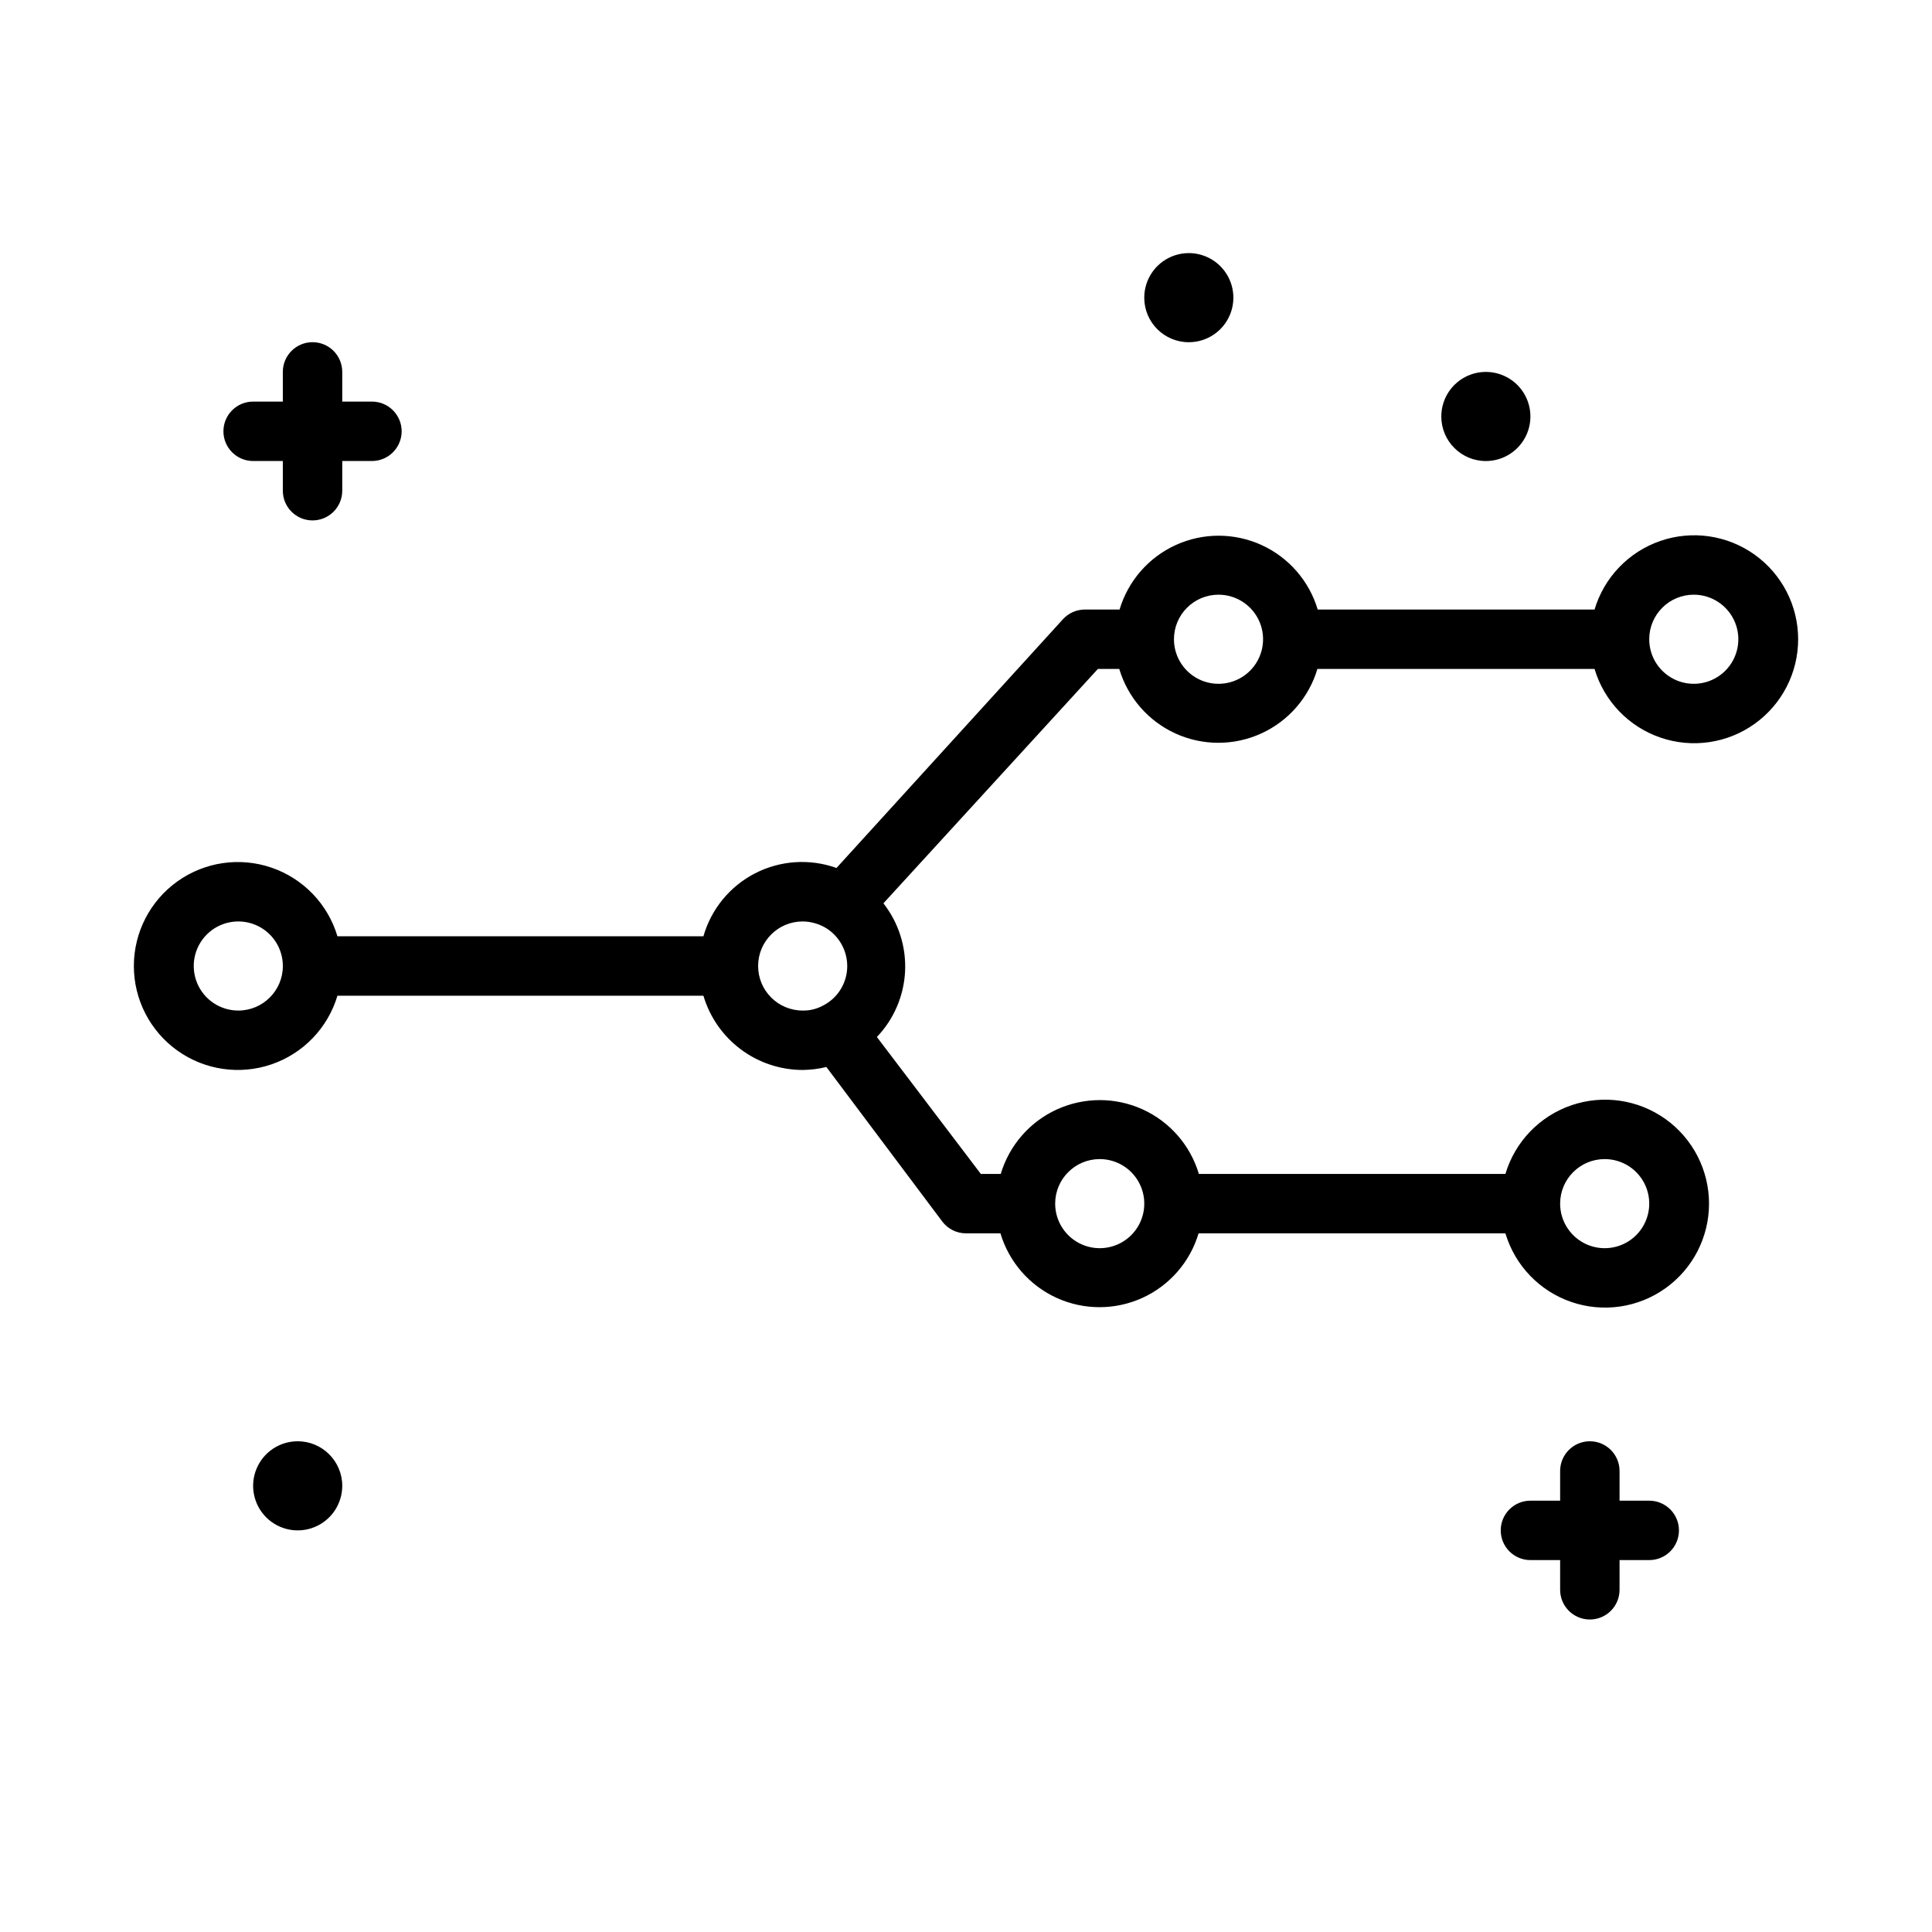 <?xml version="1.0" encoding="UTF-8"?>
<!-- Uploaded to: ICON Repo, www.iconrepo.com, Generator: ICON Repo Mixer Tools -->
<svg fill="#000000" width="800px" height="800px" version="1.1" viewBox="144 144 512 512" xmlns="http://www.w3.org/2000/svg">
 <path d="m440.62 321.28c2.262 7.59 7.699 13.828 14.906 17.109 7.211 3.281 15.484 3.281 22.695 0 7.207-3.281 12.645-9.52 14.906-17.109h73.445c2.543 8.527 9.047 15.305 17.465 18.191 8.418 2.887 17.711 1.531 24.953-3.641 7.238-5.172 11.539-13.523 11.539-22.422s-4.301-17.25-11.539-22.422c-7.242-5.172-16.535-6.527-24.953-3.641-8.418 2.887-14.922 9.664-17.465 18.191h-73.367c-2.262-7.59-7.699-13.828-14.906-17.109-7.211-3.281-15.484-3.281-22.691 0-7.211 3.281-12.645 9.52-14.91 17.109h-9.207c-2.223 0.004-4.34 0.949-5.828 2.598l-59.984 65.887c-7.07-2.531-14.875-2.019-21.559 1.41-6.68 3.43-11.645 9.477-13.707 16.695h-96.984c-2.543-8.527-9.047-15.301-17.465-18.188-8.414-2.887-17.711-1.531-24.949 3.641-7.242 5.172-11.539 13.523-11.539 22.422s4.297 17.246 11.539 22.418c7.238 5.172 16.535 6.527 24.949 3.641 8.418-2.887 14.922-9.66 17.465-18.188h96.984c1.68 5.676 5.144 10.656 9.883 14.199 4.734 3.547 10.492 5.469 16.41 5.481 2.121-0.023 4.234-0.285 6.297-0.789l30.699 40.934v0.004c1.488 1.98 3.82 3.148 6.301 3.148h9.133-0.004c2.262 7.59 7.699 13.828 14.906 17.109 7.211 3.277 15.484 3.277 22.695 0 7.207-3.281 12.645-9.52 14.906-17.109h81.316c2.543 8.527 9.047 15.301 17.465 18.188 8.418 2.887 17.711 1.531 24.953-3.641 7.242-5.172 11.539-13.52 11.539-22.418 0-8.902-4.297-17.25-11.539-22.422-7.242-5.172-16.535-6.527-24.953-3.641-8.418 2.887-14.922 9.66-17.465 18.188h-81.238c-2.262-7.59-7.699-13.828-14.906-17.109-7.207-3.277-15.484-3.277-22.691 0-7.211 3.281-12.645 9.52-14.91 17.109h-5.273l-27.551-36.289c4.5-4.707 7.152-10.883 7.473-17.391 0.316-6.504-1.723-12.906-5.742-18.035l56.836-62.109zm152.25-19.68c4.777 0 9.082 2.879 10.91 7.289 1.828 4.414 0.816 9.492-2.562 12.867-3.375 3.379-8.453 4.391-12.867 2.562-4.41-1.828-7.289-6.133-7.289-10.91 0-6.519 5.285-11.809 11.809-11.809zm-125.95 0c4.777 0 9.082 2.879 10.91 7.289 1.828 4.414 0.816 9.492-2.559 12.867-3.379 3.379-8.457 4.391-12.871 2.562-4.41-1.828-7.289-6.133-7.289-10.91 0-6.519 5.289-11.809 11.809-11.809zm102.34 149.57c4.777 0 9.082 2.875 10.91 7.289 1.828 4.41 0.816 9.488-2.559 12.867-3.379 3.379-8.457 4.387-12.871 2.559-4.41-1.828-7.289-6.133-7.289-10.906 0-6.523 5.289-11.809 11.809-11.809zm-133.82 0c4.777 0 9.082 2.875 10.91 7.289 1.828 4.41 0.816 9.488-2.559 12.867-3.379 3.379-8.457 4.387-12.871 2.559-4.41-1.828-7.289-6.133-7.289-10.906 0-6.523 5.289-11.809 11.809-11.809zm-228.29-39.359v-0.004c-4.773 0-9.082-2.875-10.906-7.289-1.828-4.41-0.82-9.488 2.559-12.867 3.375-3.375 8.457-4.387 12.867-2.559 4.414 1.828 7.289 6.133 7.289 10.91 0 6.519-5.285 11.805-11.809 11.805zm137.76-11.809c0-6.523 5.285-11.809 11.809-11.809 2.32 0.02 4.586 0.703 6.531 1.969 3.285 2.199 5.262 5.887 5.277 9.84 0.012 4.473-2.523 8.566-6.535 10.547-1.621 0.863-3.438 1.297-5.273 1.258-6.523 0-11.809-5.285-11.809-11.805zm181.05-145.63c0-4.777 2.879-9.082 7.289-10.91 4.414-1.828 9.492-0.816 12.871 2.559 3.375 3.379 4.387 8.457 2.559 12.871-1.828 4.41-6.133 7.289-10.91 7.289-6.519 0-11.809-5.289-11.809-11.809zm-78.719-31.488c0-4.777 2.879-9.082 7.289-10.91 4.414-1.828 9.492-0.816 12.867 2.559 3.379 3.379 4.391 8.457 2.562 12.871-1.828 4.41-6.133 7.289-10.91 7.289-6.523 0-11.809-5.289-11.809-11.809zm-212.54 314.88v-0.004c0 4.777-2.879 9.082-7.289 10.91-4.414 1.828-9.492 0.816-12.871-2.559-3.375-3.379-4.387-8.457-2.559-12.871 1.828-4.41 6.133-7.289 10.91-7.289 6.519 0 11.809 5.289 11.809 11.809zm354.24 11.805c0 2.09-0.828 4.09-2.305 5.566-1.477 1.477-3.477 2.305-5.566 2.305h-7.871v7.875c0 4.348-3.523 7.871-7.871 7.871s-7.875-3.523-7.875-7.871v-7.875h-7.871c-4.348 0-7.871-3.523-7.871-7.871s3.523-7.871 7.871-7.871h7.871v-7.871c0-4.348 3.527-7.875 7.875-7.875s7.871 3.527 7.871 7.875v7.871h7.871c2.09 0 4.09 0.828 5.566 2.305 1.477 1.477 2.305 3.481 2.305 5.566zm-385.73-291.27c0-4.348 3.523-7.871 7.871-7.871h7.871v-7.871c0-4.348 3.523-7.871 7.871-7.871s7.875 3.523 7.875 7.871v7.871h7.871c4.348 0 7.871 3.523 7.871 7.871 0 4.348-3.523 7.875-7.871 7.875h-7.871v7.871c0 4.348-3.527 7.871-7.875 7.871s-7.871-3.523-7.871-7.871v-7.871h-7.871c-4.348 0-7.871-3.527-7.871-7.875z"/>
</svg>